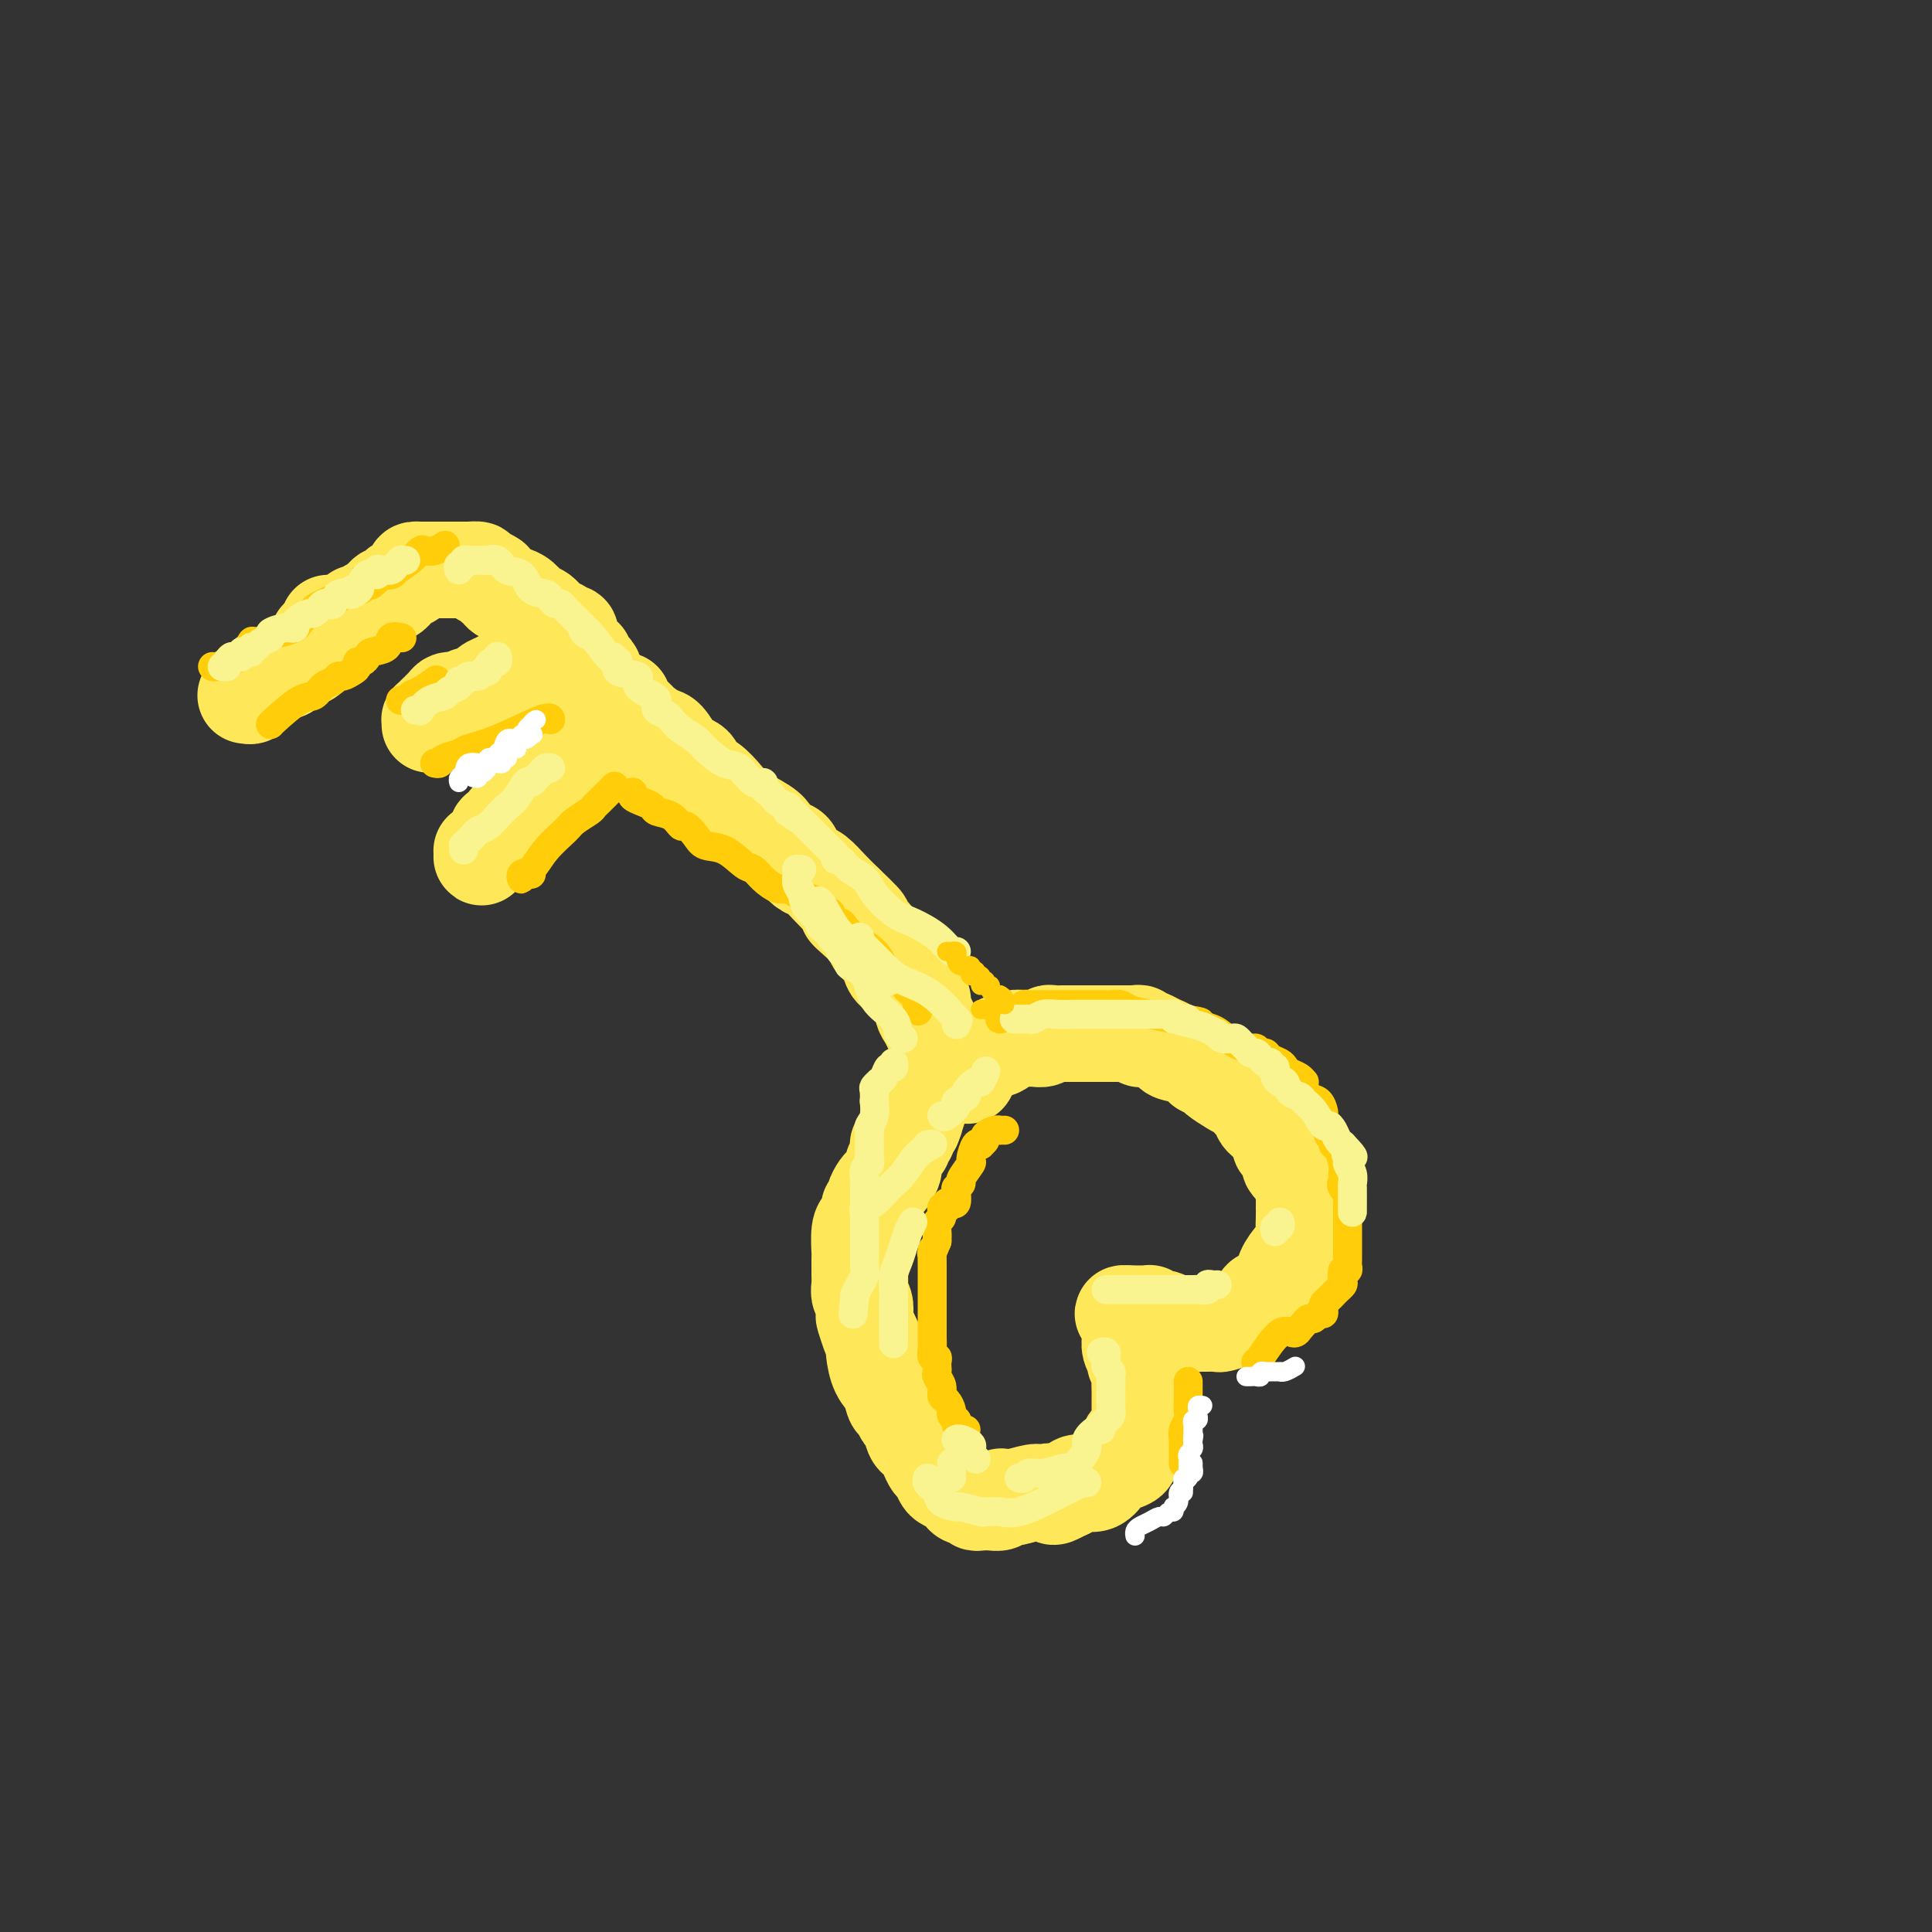 <svg viewBox='0 0 400 400' version='1.1' xmlns='http://www.w3.org/2000/svg' xmlns:xlink='http://www.w3.org/1999/xlink'><rect x="0" y="0" width="400" height="400" fill="#333333" stroke="none"/><g fill='none' stroke='rgb(254,232,89)' stroke-width='20' stroke-linecap='round' stroke-linejoin='round'><path d='M129,145c-0.331,0.098 -0.661,0.195 0,1c0.661,0.805 2.314,2.317 3,3c0.686,0.683 0.406,0.536 1,1c0.594,0.464 2.061,1.539 3,2c0.939,0.461 1.351,0.307 2,1c0.649,0.693 1.535,2.231 2,3c0.465,0.769 0.508,0.768 1,1c0.492,0.232 1.434,0.698 2,1c0.566,0.302 0.757,0.440 1,1c0.243,0.560 0.537,1.543 1,2c0.463,0.457 1.093,0.387 2,1c0.907,0.613 2.091,1.908 3,3c0.909,1.092 1.543,1.979 3,3c1.457,1.021 3.737,2.174 5,3c1.263,0.826 1.507,1.325 2,2c0.493,0.675 1.233,1.527 2,2c0.767,0.473 1.559,0.566 2,1c0.441,0.434 0.530,1.207 1,2c0.470,0.793 1.322,1.604 2,2c0.678,0.396 1.183,0.376 2,1c0.817,0.624 1.948,1.893 3,3c1.052,1.107 2.026,2.054 3,3'/><path d='M175,187c7.272,6.875 2.453,3.064 1,2c-1.453,-1.064 0.461,0.621 2,2c1.539,1.379 2.701,2.453 3,3c0.299,0.547 -0.267,0.566 0,1c0.267,0.434 1.367,1.282 2,2c0.633,0.718 0.799,1.306 1,2c0.201,0.694 0.436,1.495 1,2c0.564,0.505 1.456,0.713 2,1c0.544,0.287 0.738,0.654 1,1c0.262,0.346 0.591,0.673 1,1c0.409,0.327 0.897,0.654 1,1c0.103,0.346 -0.180,0.711 0,1c0.180,0.289 0.823,0.502 1,1c0.177,0.498 -0.112,1.281 0,2c0.112,0.719 0.625,1.375 1,2c0.375,0.625 0.612,1.219 1,2c0.388,0.781 0.926,1.749 1,2c0.074,0.251 -0.316,-0.216 0,0c0.316,0.216 1.339,1.116 2,2c0.661,0.884 0.961,1.752 1,2c0.039,0.248 -0.182,-0.126 0,0c0.182,0.126 0.766,0.750 1,1c0.234,0.250 0.117,0.125 0,0'/><path d='M198,220c3.832,5.153 1.912,1.534 2,0c0.088,-1.534 2.183,-0.984 3,-1c0.817,-0.016 0.354,-0.596 1,-1c0.646,-0.404 2.400,-0.630 3,-1c0.600,-0.370 0.047,-0.884 0,-1c-0.047,-0.116 0.411,0.166 1,0c0.589,-0.166 1.310,-0.780 2,-1c0.690,-0.220 1.350,-0.045 2,0c0.650,0.045 1.291,-0.041 2,0c0.709,0.041 1.488,0.207 2,0c0.512,-0.207 0.757,-0.788 1,-1c0.243,-0.212 0.483,-0.057 1,0c0.517,0.057 1.311,0.015 2,0c0.689,-0.015 1.273,-0.004 2,0c0.727,0.004 1.598,0.001 2,0c0.402,-0.001 0.335,-0.000 1,0c0.665,0.000 2.062,0.000 3,0c0.938,-0.000 1.418,-0.001 2,0c0.582,0.001 1.265,0.004 2,0c0.735,-0.004 1.521,-0.015 2,0c0.479,0.015 0.653,0.056 1,0c0.347,-0.056 0.869,-0.208 1,0c0.131,0.208 -0.129,0.777 0,1c0.129,0.223 0.648,0.101 1,0c0.352,-0.101 0.539,-0.183 1,0c0.461,0.183 1.198,0.629 2,1c0.802,0.371 1.669,0.666 2,1c0.331,0.334 0.128,0.705 1,1c0.872,0.295 2.821,0.513 4,1c1.179,0.487 1.590,1.244 2,2'/><path d='M249,221c2.687,1.428 2.404,1.497 3,2c0.596,0.503 2.071,1.441 3,2c0.929,0.559 1.311,0.740 2,1c0.689,0.260 1.686,0.598 2,1c0.314,0.402 -0.054,0.869 0,1c0.054,0.131 0.530,-0.074 1,0c0.470,0.074 0.934,0.426 1,1c0.066,0.574 -0.267,1.371 0,2c0.267,0.629 1.133,1.089 2,2c0.867,0.911 1.734,2.271 2,3c0.266,0.729 -0.070,0.825 0,1c0.070,0.175 0.545,0.428 1,1c0.455,0.572 0.892,1.462 1,2c0.108,0.538 -0.111,0.725 0,1c0.111,0.275 0.551,0.637 1,1c0.449,0.363 0.905,0.726 1,1c0.095,0.274 -0.171,0.460 0,1c0.171,0.540 0.778,1.436 1,2c0.222,0.564 0.060,0.797 0,1c-0.060,0.203 -0.016,0.376 0,1c0.016,0.624 0.006,1.699 0,2c-0.006,0.301 -0.007,-0.173 0,0c0.007,0.173 0.023,0.993 0,2c-0.023,1.007 -0.086,2.201 0,3c0.086,0.799 0.322,1.204 0,2c-0.322,0.796 -1.202,1.984 -2,3c-0.798,1.016 -1.514,1.862 -2,3c-0.486,1.138 -0.743,2.569 -1,4'/><path d='M265,267c-1.402,2.339 -2.408,2.186 -3,2c-0.592,-0.186 -0.768,-0.405 -1,0c-0.232,0.405 -0.518,1.433 -1,2c-0.482,0.567 -1.161,0.674 -2,1c-0.839,0.326 -1.837,0.872 -2,1c-0.163,0.128 0.510,-0.162 0,0c-0.510,0.162 -2.202,0.775 -3,1c-0.798,0.225 -0.700,0.060 -1,0c-0.300,-0.060 -0.997,-0.016 -2,0c-1.003,0.016 -2.310,0.004 -3,0c-0.690,-0.004 -0.762,0.000 -1,0c-0.238,-0.000 -0.640,-0.004 -1,0c-0.360,0.004 -0.677,0.016 -1,0c-0.323,-0.016 -0.651,-0.061 -1,0c-0.349,0.061 -0.720,0.226 -1,0c-0.280,-0.226 -0.469,-0.845 -1,-1c-0.531,-0.155 -1.403,0.155 -2,0c-0.597,-0.155 -0.920,-0.774 -1,-1c-0.080,-0.226 0.084,-0.061 0,0c-0.084,0.061 -0.415,0.016 -1,0c-0.585,-0.016 -1.425,-0.004 -2,0c-0.575,0.004 -0.886,0.001 -1,0c-0.114,-0.001 -0.033,-0.000 0,0c0.033,0.000 0.016,0.000 0,0'/><path d='M234,272c-2.938,-0.255 -0.783,0.107 0,1c0.783,0.893 0.195,2.318 0,3c-0.195,0.682 0.004,0.621 0,1c-0.004,0.379 -0.211,1.199 0,2c0.211,0.801 0.841,1.584 1,2c0.159,0.416 -0.154,0.464 0,1c0.154,0.536 0.773,1.559 1,2c0.227,0.441 0.061,0.300 0,1c-0.061,0.700 -0.016,2.242 0,3c0.016,0.758 0.004,0.731 0,1c-0.004,0.269 -0.001,0.834 0,1c0.001,0.166 -0.000,-0.068 0,0c0.000,0.068 0.002,0.439 0,1c-0.002,0.561 -0.008,1.312 0,2c0.008,0.688 0.030,1.315 0,2c-0.030,0.685 -0.112,1.430 0,2c0.112,0.570 0.417,0.965 0,1c-0.417,0.035 -1.554,-0.288 -2,0c-0.446,0.288 -0.199,1.189 0,2c0.199,0.811 0.349,1.531 0,2c-0.349,0.469 -1.198,0.686 -2,1c-0.802,0.314 -1.558,0.725 -2,1c-0.442,0.275 -0.570,0.413 -1,1c-0.430,0.587 -1.161,1.624 -2,2c-0.839,0.376 -1.786,0.090 -2,0c-0.214,-0.090 0.303,0.017 0,0c-0.303,-0.017 -1.428,-0.158 -2,0c-0.572,0.158 -0.592,0.617 -1,1c-0.408,0.383 -1.204,0.692 -2,1'/><path d='M220,309c-2.824,1.697 -1.884,0.441 -2,0c-0.116,-0.441 -1.289,-0.067 -2,0c-0.711,0.067 -0.959,-0.175 -2,0c-1.041,0.175 -2.874,0.765 -4,1c-1.126,0.235 -1.545,0.116 -2,0c-0.455,-0.116 -0.948,-0.227 -1,0c-0.052,0.227 0.336,0.794 0,1c-0.336,0.206 -1.395,0.051 -2,0c-0.605,-0.051 -0.757,0.001 -1,0c-0.243,-0.001 -0.576,-0.056 -1,0c-0.424,0.056 -0.939,0.222 -1,0c-0.061,-0.222 0.331,-0.833 0,-1c-0.331,-0.167 -1.384,0.111 -2,0c-0.616,-0.111 -0.795,-0.611 -1,-1c-0.205,-0.389 -0.436,-0.667 -1,-1c-0.564,-0.333 -1.460,-0.722 -2,-1c-0.540,-0.278 -0.722,-0.445 -1,-1c-0.278,-0.555 -0.652,-1.497 -1,-2c-0.348,-0.503 -0.671,-0.566 -1,-1c-0.329,-0.434 -0.666,-1.237 -1,-2c-0.334,-0.763 -0.667,-1.484 -1,-2c-0.333,-0.516 -0.667,-0.825 -1,-1c-0.333,-0.175 -0.667,-0.216 -1,-1c-0.333,-0.784 -0.666,-2.310 -1,-3c-0.334,-0.690 -0.671,-0.543 -1,-1c-0.329,-0.457 -0.652,-1.519 -1,-2c-0.348,-0.481 -0.720,-0.380 -1,-1c-0.280,-0.620 -0.467,-1.960 -1,-3c-0.533,-1.040 -1.413,-1.780 -2,-3c-0.587,-1.220 -0.882,-2.920 -1,-4c-0.118,-1.080 -0.059,-1.540 0,-2'/><path d='M181,278c-1.405,-3.220 -0.916,-1.769 -1,-2c-0.084,-0.231 -0.740,-2.145 -1,-3c-0.260,-0.855 -0.122,-0.653 0,-1c0.122,-0.347 0.229,-1.244 0,-2c-0.229,-0.756 -0.793,-1.371 -1,-2c-0.207,-0.629 -0.055,-1.273 0,-2c0.055,-0.727 0.015,-1.536 0,-2c-0.015,-0.464 -0.005,-0.583 0,-1c0.005,-0.417 0.004,-1.133 0,-2c-0.004,-0.867 -0.011,-1.885 0,-2c0.011,-0.115 0.040,0.674 0,0c-0.040,-0.674 -0.150,-2.811 0,-4c0.150,-1.189 0.561,-1.431 1,-2c0.439,-0.569 0.905,-1.466 1,-2c0.095,-0.534 -0.182,-0.707 0,-1c0.182,-0.293 0.822,-0.708 1,-1c0.178,-0.292 -0.106,-0.463 0,-1c0.106,-0.537 0.603,-1.441 1,-2c0.397,-0.559 0.694,-0.774 1,-1c0.306,-0.226 0.622,-0.463 1,-1c0.378,-0.537 0.818,-1.374 1,-2c0.182,-0.626 0.105,-1.043 0,-1c-0.105,0.043 -0.240,0.544 0,0c0.240,-0.544 0.853,-2.133 1,-3c0.147,-0.867 -0.172,-1.010 0,-1c0.172,0.010 0.833,0.174 1,0c0.167,-0.174 -0.161,-0.686 0,-1c0.161,-0.314 0.813,-0.431 1,-1c0.187,-0.569 -0.089,-1.591 0,-2c0.089,-0.409 0.545,-0.204 1,0'/><path d='M189,233c1.641,-3.812 0.244,-2.341 0,-2c-0.244,0.341 0.665,-0.447 1,-1c0.335,-0.553 0.096,-0.872 0,-1c-0.096,-0.128 -0.048,-0.064 0,0'/><path d='M125,144c0.111,-0.447 0.222,-0.894 0,-1c-0.222,-0.106 -0.778,0.130 -1,0c-0.222,-0.130 -0.111,-0.626 0,-1c0.111,-0.374 0.223,-0.625 0,-1c-0.223,-0.375 -0.782,-0.874 -1,-1c-0.218,-0.126 -0.096,0.120 0,0c0.096,-0.120 0.165,-0.605 0,-1c-0.165,-0.395 -0.565,-0.698 -1,-1c-0.435,-0.302 -0.904,-0.602 -1,-1c-0.096,-0.398 0.181,-0.894 0,-1c-0.181,-0.106 -0.819,0.179 -1,0c-0.181,-0.179 0.095,-0.821 0,-1c-0.095,-0.179 -0.560,0.106 -1,0c-0.440,-0.106 -0.853,-0.602 -1,-1c-0.147,-0.398 -0.027,-0.698 0,-1c0.027,-0.302 -0.037,-0.605 0,-1c0.037,-0.395 0.176,-0.884 0,-1c-0.176,-0.116 -0.666,0.139 -1,0c-0.334,-0.139 -0.512,-0.671 -1,-1c-0.488,-0.329 -1.286,-0.456 -2,-1c-0.714,-0.544 -1.343,-1.505 -2,-2c-0.657,-0.495 -1.342,-0.524 -2,-1c-0.658,-0.476 -1.289,-1.398 -2,-2c-0.711,-0.602 -1.501,-0.882 -2,-1c-0.499,-0.118 -0.708,-0.073 -1,0c-0.292,0.073 -0.666,0.174 -1,0c-0.334,-0.174 -0.628,-0.624 -1,-1c-0.372,-0.376 -0.820,-0.679 -1,-1c-0.180,-0.321 -0.090,-0.661 0,-1'/><path d='M102,120c-2.573,-1.657 -1.006,-0.300 -1,0c0.006,0.300 -1.550,-0.455 -2,-1c-0.450,-0.545 0.207,-0.878 0,-1c-0.207,-0.122 -1.278,-0.033 -2,0c-0.722,0.033 -1.097,0.009 -1,0c0.097,-0.009 0.664,-0.002 0,0c-0.664,0.002 -2.559,0.001 -4,0c-1.441,-0.001 -2.426,-0.000 -3,0c-0.574,0.000 -0.735,0.000 -1,0c-0.265,-0.000 -0.632,-0.000 -1,0'/><path d='M87,118c-2.378,-0.193 -0.822,0.326 -1,1c-0.178,0.674 -2.089,1.504 -3,2c-0.911,0.496 -0.820,0.658 -1,1c-0.180,0.342 -0.629,0.865 -1,1c-0.371,0.135 -0.662,-0.118 -1,0c-0.338,0.118 -0.721,0.606 -1,1c-0.279,0.394 -0.454,0.693 -1,1c-0.546,0.307 -1.465,0.620 -2,1c-0.535,0.380 -0.688,0.827 -1,1c-0.312,0.173 -0.783,0.074 -1,0c-0.217,-0.074 -0.181,-0.121 0,0c0.181,0.121 0.507,0.411 0,1c-0.507,0.589 -1.847,1.477 -3,2c-1.153,0.523 -2.118,0.679 -3,1c-0.882,0.321 -1.681,0.806 -2,1c-0.319,0.194 -0.160,0.097 0,0'/><path d='M68,129c-0.032,0.303 -0.064,0.606 0,1c0.064,0.394 0.225,0.878 0,1c-0.225,0.122 -0.834,-0.117 -1,0c-0.166,0.117 0.111,0.591 0,1c-0.111,0.409 -0.611,0.754 -1,1c-0.389,0.246 -0.668,0.394 -1,1c-0.332,0.606 -0.718,1.669 -1,2c-0.282,0.331 -0.461,-0.070 -1,0c-0.539,0.070 -1.440,0.611 -2,1c-0.560,0.389 -0.781,0.625 -1,1c-0.219,0.375 -0.436,0.889 -1,1c-0.564,0.111 -1.476,-0.181 -2,0c-0.524,0.181 -0.660,0.836 -1,1c-0.340,0.164 -0.883,-0.164 -1,0c-0.117,0.164 0.194,0.818 0,1c-0.194,0.182 -0.893,-0.109 -1,0c-0.107,0.109 0.377,0.618 0,1c-0.377,0.382 -1.617,0.639 -2,1c-0.383,0.361 0.089,0.828 0,1c-0.089,0.172 -0.740,0.049 -1,0c-0.260,-0.049 -0.130,-0.025 0,0'/><path d='M112,138c-0.305,-0.090 -0.609,-0.180 -1,0c-0.391,0.180 -0.868,0.630 -2,1c-1.132,0.370 -2.919,0.659 -4,1c-1.081,0.341 -1.456,0.732 -2,1c-0.544,0.268 -1.256,0.412 -2,1c-0.744,0.588 -1.519,1.622 -2,2c-0.481,0.378 -0.668,0.102 -1,0c-0.332,-0.102 -0.809,-0.029 -1,0c-0.191,0.029 -0.095,0.015 0,0'/><path d='M127,149c0.004,0.332 0.009,0.664 0,1c-0.009,0.336 -0.031,0.677 0,1c0.031,0.323 0.114,0.630 0,1c-0.114,0.370 -0.426,0.803 -1,1c-0.574,0.197 -1.410,0.157 -2,0c-0.590,-0.157 -0.933,-0.431 -1,0c-0.067,0.431 0.142,1.568 0,2c-0.142,0.432 -0.634,0.158 -1,0c-0.366,-0.158 -0.607,-0.199 -1,0c-0.393,0.199 -0.940,0.638 -1,1c-0.060,0.362 0.367,0.647 0,1c-0.367,0.353 -1.528,0.773 -2,1c-0.472,0.227 -0.255,0.260 -1,1c-0.745,0.740 -2.451,2.187 -3,3c-0.549,0.813 0.060,0.991 0,1c-0.060,0.009 -0.790,-0.152 -1,0c-0.210,0.152 0.098,0.615 0,1c-0.098,0.385 -0.603,0.691 -1,1c-0.397,0.309 -0.685,0.622 -1,1c-0.315,0.378 -0.657,0.823 -1,1c-0.343,0.177 -0.687,0.088 -1,0c-0.313,-0.088 -0.594,-0.173 -1,0c-0.406,0.173 -0.935,0.606 -1,1c-0.065,0.394 0.336,0.750 0,1c-0.336,0.250 -1.410,0.396 -2,1c-0.590,0.604 -0.698,1.668 -1,2c-0.302,0.332 -0.799,-0.069 -1,0c-0.201,0.069 -0.105,0.606 0,1c0.105,0.394 0.221,0.645 0,1c-0.221,0.355 -0.777,0.816 -1,1c-0.223,0.184 -0.111,0.092 0,0'/><path d='M102,175c-4.036,4.250 -1.625,1.875 -1,1c0.625,-0.875 -0.536,-0.250 -1,0c-0.464,0.250 -0.232,0.125 0,0'/><path d='M89,150c0.016,-0.439 0.031,-0.878 0,-1c-0.031,-0.122 -0.110,0.072 0,0c0.110,-0.072 0.408,-0.412 1,-1c0.592,-0.588 1.478,-1.426 2,-2c0.522,-0.574 0.679,-0.885 1,-1c0.321,-0.115 0.806,-0.033 1,0c0.194,0.033 0.097,0.016 0,0'/></g>
<g fill='none' stroke='rgb(255,205,10)' stroke-width='6' stroke-linecap='round' stroke-linejoin='round'><path d='M44,138c0.214,0.076 0.429,0.153 1,0c0.571,-0.153 1.499,-0.534 2,-1c0.501,-0.466 0.577,-1.017 1,-1c0.423,0.017 1.194,0.603 2,0c0.806,-0.603 1.646,-2.395 2,-3c0.354,-0.605 0.221,-0.022 1,0c0.779,0.022 2.470,-0.518 3,-1c0.530,-0.482 -0.100,-0.907 0,-1c0.100,-0.093 0.931,0.147 2,0c1.069,-0.147 2.377,-0.681 3,-1c0.623,-0.319 0.560,-0.425 1,-1c0.440,-0.575 1.382,-1.620 2,-2c0.618,-0.380 0.912,-0.096 1,0c0.088,0.096 -0.029,0.002 0,0c0.029,-0.002 0.203,0.087 0,0c-0.203,-0.087 -0.783,-0.349 0,-1c0.783,-0.651 2.929,-1.690 4,-2c1.071,-0.310 1.065,0.109 1,0c-0.065,-0.109 -0.190,-0.747 0,-1c0.190,-0.253 0.696,-0.119 1,0c0.304,0.119 0.408,0.225 1,0c0.592,-0.225 1.674,-0.782 2,-1c0.326,-0.218 -0.105,-0.097 0,0c0.105,0.097 0.744,0.171 1,0c0.256,-0.171 0.128,-0.585 0,-1'/><path d='M75,121c5.197,-2.587 2.689,-0.554 2,0c-0.689,0.554 0.440,-0.372 1,-1c0.560,-0.628 0.552,-0.958 1,-1c0.448,-0.042 1.353,0.206 2,0c0.647,-0.206 1.037,-0.864 1,-1c-0.037,-0.136 -0.502,0.252 0,0c0.502,-0.252 1.970,-1.143 3,-2c1.030,-0.857 1.621,-1.680 2,-2c0.379,-0.320 0.545,-0.137 1,0c0.455,0.137 1.199,0.229 2,0c0.801,-0.229 1.657,-0.780 2,-1c0.343,-0.220 0.171,-0.110 0,0'/><path d='M83,145c-0.080,0.007 -0.161,0.014 0,0c0.161,-0.014 0.562,-0.050 1,0c0.438,0.050 0.913,0.185 1,0c0.087,-0.185 -0.214,-0.689 0,-1c0.214,-0.311 0.942,-0.430 2,-1c1.058,-0.570 2.445,-1.591 3,-2c0.555,-0.409 0.277,-0.204 0,0'/><path d='M56,150c-0.065,0.015 -0.130,0.029 1,-1c1.130,-1.029 3.455,-3.103 5,-4c1.545,-0.897 2.311,-0.618 3,-1c0.689,-0.382 1.301,-1.426 2,-2c0.699,-0.574 1.484,-0.678 2,-1c0.516,-0.322 0.765,-0.861 1,-1c0.235,-0.139 0.458,0.121 1,0c0.542,-0.121 1.403,-0.624 2,-1c0.597,-0.376 0.931,-0.626 1,-1c0.069,-0.374 -0.128,-0.873 0,-1c0.128,-0.127 0.582,0.116 1,0c0.418,-0.116 0.799,-0.591 1,-1c0.201,-0.409 0.222,-0.750 1,-1c0.778,-0.250 2.312,-0.407 3,-1c0.688,-0.593 0.532,-1.621 1,-2c0.468,-0.379 1.562,-0.108 2,0c0.438,0.108 0.219,0.054 0,0'/><path d='M90,158c0.392,0.089 0.785,0.178 1,0c0.215,-0.178 0.254,-0.623 1,-1c0.746,-0.377 2.200,-0.686 3,-1c0.800,-0.314 0.946,-0.634 2,-1c1.054,-0.366 3.014,-0.779 6,-2c2.986,-1.221 6.996,-3.252 9,-4c2.004,-0.748 2.001,-0.214 2,0c-0.001,0.214 -0.001,0.107 0,0'/><path d='M110,181c-0.306,0.038 -0.612,0.076 -1,0c-0.388,-0.076 -0.856,-0.266 -1,0c-0.144,0.266 0.038,0.990 0,1c-0.038,0.010 -0.296,-0.693 0,-1c0.296,-0.307 1.148,-0.219 2,-1c0.852,-0.781 1.706,-2.433 3,-4c1.294,-1.567 3.030,-3.050 4,-4c0.970,-0.950 1.176,-1.367 2,-2c0.824,-0.633 2.267,-1.484 3,-2c0.733,-0.516 0.757,-0.699 1,-1c0.243,-0.301 0.704,-0.720 1,-1c0.296,-0.280 0.426,-0.422 1,-1c0.574,-0.578 1.593,-1.594 2,-2c0.407,-0.406 0.204,-0.203 0,0'/><path d='M131,164c-0.168,0.333 -0.337,0.665 0,1c0.337,0.335 1.179,0.672 2,1c0.821,0.328 1.619,0.647 2,1c0.381,0.353 0.343,0.741 1,1c0.657,0.259 2.009,0.388 3,1c0.991,0.612 1.622,1.706 2,2c0.378,0.294 0.503,-0.212 1,0c0.497,0.212 1.365,1.141 2,2c0.635,0.859 1.037,1.647 2,2c0.963,0.353 2.488,0.270 4,1c1.512,0.730 3.010,2.271 4,3c0.990,0.729 1.473,0.644 2,1c0.527,0.356 1.097,1.152 2,2c0.903,0.848 2.140,1.748 3,2c0.860,0.252 1.345,-0.143 2,0c0.655,0.143 1.480,0.825 2,1c0.520,0.175 0.735,-0.156 1,0c0.265,0.156 0.582,0.799 1,1c0.418,0.201 0.938,-0.039 1,0c0.062,0.039 -0.334,0.358 0,1c0.334,0.642 1.399,1.607 2,2c0.601,0.393 0.738,0.213 1,0c0.262,-0.213 0.648,-0.458 1,0c0.352,0.458 0.668,1.620 1,2c0.332,0.380 0.680,-0.022 1,0c0.320,0.022 0.613,0.466 1,1c0.387,0.534 0.869,1.157 2,2c1.131,0.843 2.911,1.906 4,3c1.089,1.094 1.485,2.218 2,3c0.515,0.782 1.147,1.224 2,2c0.853,0.776 1.926,1.888 3,3'/><path d='M188,205c3.548,3.274 2.417,1.958 2,2c-0.417,0.042 -0.119,1.440 0,2c0.119,0.560 0.060,0.280 0,0'/><path d='M208,234c-0.436,-0.007 -0.872,-0.013 -1,0c-0.128,0.013 0.053,0.046 0,0c-0.053,-0.046 -0.340,-0.170 -1,0c-0.660,0.170 -1.693,0.635 -2,1c-0.307,0.365 0.111,0.631 0,1c-0.111,0.369 -0.752,0.842 -1,1c-0.248,0.158 -0.103,0.001 0,0c0.103,-0.001 0.163,0.154 0,0c-0.163,-0.154 -0.550,-0.617 -1,0c-0.450,0.617 -0.961,2.313 -1,3c-0.039,0.687 0.396,0.365 0,1c-0.396,0.635 -1.623,2.227 -2,3c-0.377,0.773 0.095,0.727 0,1c-0.095,0.273 -0.757,0.865 -1,1c-0.243,0.135 -0.068,-0.188 0,0c0.068,0.188 0.029,0.887 0,1c-0.029,0.113 -0.046,-0.358 0,0c0.046,0.358 0.157,1.547 0,2c-0.157,0.453 -0.582,0.172 -1,0c-0.418,-0.172 -0.829,-0.235 -1,0c-0.171,0.235 -0.102,0.769 0,1c0.102,0.231 0.238,0.159 0,0c-0.238,-0.159 -0.848,-0.404 -1,0c-0.152,0.404 0.155,1.459 0,2c-0.155,0.541 -0.773,0.569 -1,1c-0.227,0.431 -0.065,1.266 0,2c0.065,0.734 0.032,1.367 0,2'/><path d='M194,257c-1.464,3.576 -1.124,2.515 -1,2c0.124,-0.515 0.033,-0.485 0,0c-0.033,0.485 -0.009,1.426 0,3c0.009,1.574 0.002,3.780 0,5c-0.002,1.220 -0.001,1.454 0,2c0.001,0.546 0.000,1.403 0,2c-0.000,0.597 -0.000,0.933 0,1c0.000,0.067 0.000,-0.136 0,0c-0.000,0.136 0.000,0.610 0,1c-0.000,0.390 -0.000,0.695 0,1c0.000,0.305 0.000,0.609 0,1c-0.000,0.391 -0.001,0.869 0,1c0.001,0.131 0.004,-0.085 0,0c-0.004,0.085 -0.015,0.471 0,1c0.015,0.529 0.057,1.202 0,2c-0.057,0.798 -0.211,1.719 0,2c0.211,0.281 0.788,-0.080 1,0c0.212,0.080 0.061,0.602 0,1c-0.061,0.398 -0.031,0.674 0,1c0.031,0.326 0.064,0.702 0,1c-0.064,0.298 -0.223,0.517 0,1c0.223,0.483 0.829,1.228 1,2c0.171,0.772 -0.094,1.569 0,2c0.094,0.431 0.547,0.494 1,1c0.453,0.506 0.905,1.455 1,2c0.095,0.545 -0.167,0.685 0,1c0.167,0.315 0.762,0.804 1,1c0.238,0.196 0.119,0.098 0,0'/><path d='M198,294c0.729,2.177 0.051,1.120 0,1c-0.051,-0.120 0.525,0.699 1,1c0.475,0.301 0.850,0.086 1,0c0.150,-0.086 0.075,-0.043 0,0'/><path d='M245,303c-0.001,0.027 -0.001,0.054 0,0c0.001,-0.054 0.004,-0.188 0,-1c-0.004,-0.812 -0.015,-2.300 0,-3c0.015,-0.700 0.057,-0.612 0,-1c-0.057,-0.388 -0.211,-1.252 0,-2c0.211,-0.748 0.789,-1.380 1,-2c0.211,-0.620 0.057,-1.227 0,-2c-0.057,-0.773 -0.015,-1.713 0,-2c0.015,-0.287 0.004,0.077 0,0c-0.004,-0.077 -0.001,-0.595 0,-1c0.001,-0.405 0.000,-0.696 0,-1c-0.000,-0.304 -0.000,-0.620 0,-1c0.000,-0.380 0.000,-0.823 0,-1c-0.000,-0.177 -0.000,-0.089 0,0'/><path d='M207,211c0.016,-0.309 0.032,-0.618 0,-1c-0.032,-0.382 -0.111,-0.838 0,-1c0.111,-0.162 0.411,-0.029 1,0c0.589,0.029 1.466,-0.045 2,0c0.534,0.045 0.724,0.208 1,0c0.276,-0.208 0.636,-0.788 1,-1c0.364,-0.212 0.731,-0.057 1,0c0.269,0.057 0.439,0.015 1,0c0.561,-0.015 1.514,-0.004 2,0c0.486,0.004 0.507,0.001 1,0c0.493,-0.001 1.459,-0.000 2,0c0.541,0.000 0.659,0.000 1,0c0.341,-0.000 0.906,-0.000 1,0c0.094,0.000 -0.284,0.000 0,0c0.284,-0.000 1.229,-0.000 2,0c0.771,0.000 1.368,0.000 2,0c0.632,-0.000 1.300,-0.001 2,0c0.700,0.001 1.432,0.003 2,0c0.568,-0.003 0.971,-0.012 1,0c0.029,0.012 -0.318,0.046 0,0c0.318,-0.046 1.300,-0.170 2,0c0.700,0.170 1.119,0.634 2,1c0.881,0.366 2.226,0.634 4,1c1.774,0.366 3.978,0.829 5,1c1.022,0.171 0.864,0.049 1,0c0.136,-0.049 0.568,-0.024 1,0'/><path d='M245,211c5.481,0.653 3.185,0.787 3,1c-0.185,0.213 1.743,0.506 3,1c1.257,0.494 1.843,1.189 3,2c1.157,0.811 2.886,1.737 4,2c1.114,0.263 1.611,-0.137 2,0c0.389,0.137 0.668,0.810 1,1c0.332,0.190 0.718,-0.104 1,0c0.282,0.104 0.460,0.605 1,1c0.540,0.395 1.441,0.684 2,1c0.559,0.316 0.777,0.658 1,1c0.223,0.342 0.452,0.682 1,1c0.548,0.318 1.417,0.614 2,1c0.583,0.386 0.881,0.862 1,1c0.119,0.138 0.060,-0.061 0,0c-0.060,0.061 -0.121,0.384 0,1c0.121,0.616 0.424,1.527 1,2c0.576,0.473 1.426,0.509 2,1c0.574,0.491 0.872,1.436 1,2c0.128,0.564 0.086,0.746 0,1c-0.086,0.254 -0.215,0.579 0,1c0.215,0.421 0.775,0.939 1,1c0.225,0.061 0.116,-0.336 0,0c-0.116,0.336 -0.238,1.406 0,2c0.238,0.594 0.834,0.712 1,1c0.166,0.288 -0.100,0.747 0,1c0.100,0.253 0.565,0.299 1,1c0.435,0.701 0.838,2.057 1,3c0.162,0.943 0.081,1.471 0,2'/><path d='M278,243c1.254,3.346 0.389,2.211 0,2c-0.389,-0.211 -0.300,0.502 0,1c0.300,0.498 0.813,0.780 1,1c0.187,0.220 0.050,0.377 0,1c-0.050,0.623 -0.013,1.713 0,2c0.013,0.287 0.004,-0.228 0,0c-0.004,0.228 -0.001,1.199 0,2c0.001,0.801 0.000,1.433 0,2c-0.000,0.567 -0.000,1.069 0,2c0.000,0.931 0.001,2.292 0,3c-0.001,0.708 -0.004,0.762 0,1c0.004,0.238 0.015,0.659 0,1c-0.015,0.341 -0.056,0.602 0,1c0.056,0.398 0.208,0.933 0,1c-0.208,0.067 -0.777,-0.333 -1,0c-0.223,0.333 -0.101,1.399 0,2c0.101,0.601 0.181,0.739 0,1c-0.181,0.261 -0.623,0.647 -1,1c-0.377,0.353 -0.689,0.673 -1,1c-0.311,0.327 -0.622,0.661 -1,1c-0.378,0.339 -0.822,0.683 -1,1c-0.178,0.317 -0.089,0.606 0,1c0.089,0.394 0.179,0.893 0,1c-0.179,0.107 -0.625,-0.177 -1,0c-0.375,0.177 -0.678,0.817 -1,1c-0.322,0.183 -0.663,-0.091 -1,0c-0.337,0.091 -0.668,0.545 -1,1'/><path d='M270,274c-1.591,2.002 -1.067,1.006 -1,1c0.067,-0.006 -0.322,0.979 -1,1c-0.678,0.021 -1.646,-0.922 -3,0c-1.354,0.922 -3.095,3.710 -4,5c-0.905,1.290 -0.973,1.083 -1,1c-0.027,-0.083 -0.014,-0.041 0,0'/></g>
<g fill='none' stroke='rgb(249,244,144)' stroke-width='6' stroke-linecap='round' stroke-linejoin='round'><path d='M46,138c0.455,0.083 0.909,0.166 1,0c0.091,-0.166 -0.182,-0.579 0,-1c0.182,-0.421 0.819,-0.848 1,-1c0.181,-0.152 -0.092,-0.027 0,0c0.092,0.027 0.551,-0.044 1,0c0.449,0.044 0.890,0.204 1,0c0.110,-0.204 -0.111,-0.772 0,-1c0.111,-0.228 0.553,-0.117 1,0c0.447,0.117 0.898,0.238 1,0c0.102,-0.238 -0.147,-0.837 0,-1c0.147,-0.163 0.690,0.110 1,0c0.310,-0.110 0.388,-0.603 1,-1c0.612,-0.397 1.758,-0.699 2,-1c0.242,-0.301 -0.419,-0.602 0,-1c0.419,-0.398 1.918,-0.894 3,-1c1.082,-0.106 1.747,0.178 2,0c0.253,-0.178 0.095,-0.817 0,-1c-0.095,-0.183 -0.128,0.092 0,0c0.128,-0.092 0.415,-0.550 1,-1c0.585,-0.450 1.466,-0.892 2,-1c0.534,-0.108 0.721,0.117 1,0c0.279,-0.117 0.651,-0.575 1,-1c0.349,-0.425 0.675,-0.818 1,-1c0.325,-0.182 0.648,-0.154 1,0c0.352,0.154 0.734,0.433 1,0c0.266,-0.433 0.418,-1.578 1,-2c0.582,-0.422 1.595,-0.121 2,0c0.405,0.121 0.203,0.060 0,0'/><path d='M72,123c4.259,-2.246 1.905,-0.363 1,0c-0.905,0.363 -0.362,-0.796 0,-1c0.362,-0.204 0.544,0.548 1,0c0.456,-0.548 1.187,-2.395 2,-3c0.813,-0.605 1.709,0.031 2,0c0.291,-0.031 -0.023,-0.730 0,-1c0.023,-0.270 0.383,-0.111 1,0c0.617,0.111 1.489,0.173 2,0c0.511,-0.173 0.659,-0.582 1,-1c0.341,-0.418 0.875,-0.844 1,-1c0.125,-0.156 -0.159,-0.042 0,0c0.159,0.042 0.760,0.012 1,0c0.240,-0.012 0.120,-0.006 0,0'/><path d='M86,147c0.460,-0.054 0.920,-0.109 1,0c0.080,0.109 -0.219,0.380 0,0c0.219,-0.380 0.958,-1.412 2,-2c1.042,-0.588 2.388,-0.731 3,-1c0.612,-0.269 0.492,-0.665 1,-1c0.508,-0.335 1.646,-0.611 2,-1c0.354,-0.389 -0.074,-0.893 0,-1c0.074,-0.107 0.651,0.182 1,0c0.349,-0.182 0.471,-0.836 1,-1c0.529,-0.164 1.465,0.162 2,0c0.535,-0.162 0.669,-0.813 1,-1c0.331,-0.187 0.859,0.090 1,0c0.141,-0.090 -0.106,-0.546 0,-1c0.106,-0.454 0.564,-0.906 1,-1c0.436,-0.094 0.849,0.171 1,0c0.151,-0.171 0.041,-0.777 0,-1c-0.041,-0.223 -0.012,-0.064 0,0c0.012,0.064 0.006,0.032 0,0'/><path d='M95,118c-0.120,-0.453 -0.240,-0.906 0,-1c0.240,-0.094 0.841,0.171 1,0c0.159,-0.171 -0.125,-0.778 0,-1c0.125,-0.222 0.659,-0.059 1,0c0.341,0.059 0.490,0.014 1,0c0.510,-0.014 1.381,0.004 2,0c0.619,-0.004 0.985,-0.028 1,0c0.015,0.028 -0.321,0.109 0,0c0.321,-0.109 1.298,-0.408 2,0c0.702,0.408 1.130,1.524 2,2c0.870,0.476 2.184,0.314 3,1c0.816,0.686 1.136,2.222 2,3c0.864,0.778 2.273,0.800 3,1c0.727,0.200 0.772,0.578 1,1c0.228,0.422 0.638,0.886 1,1c0.362,0.114 0.674,-0.124 1,0c0.326,0.124 0.665,0.611 1,1c0.335,0.389 0.667,0.682 1,1c0.333,0.318 0.667,0.663 1,1c0.333,0.337 0.667,0.668 1,1c0.333,0.332 0.667,0.666 1,1'/><path d='M121,130c2.784,2.475 0.745,1.662 0,1c-0.745,-0.662 -0.195,-1.174 1,0c1.195,1.174 3.034,4.034 4,5c0.966,0.966 1.059,0.037 1,0c-0.059,-0.037 -0.271,0.819 0,1c0.271,0.181 1.025,-0.313 1,0c-0.025,0.313 -0.830,1.432 0,2c0.830,0.568 3.295,0.586 4,1c0.705,0.414 -0.349,1.224 0,2c0.349,0.776 2.100,1.518 3,2c0.900,0.482 0.947,0.706 1,1c0.053,0.294 0.110,0.659 0,1c-0.110,0.341 -0.387,0.658 0,1c0.387,0.342 1.439,0.709 2,1c0.561,0.291 0.632,0.506 1,1c0.368,0.494 1.032,1.268 2,2c0.968,0.732 2.241,1.423 3,2c0.759,0.577 1.006,1.040 2,2c0.994,0.960 2.735,2.418 4,3c1.265,0.582 2.055,0.288 3,1c0.945,0.712 2.046,2.428 3,3c0.954,0.572 1.760,-0.002 2,0c0.240,0.002 -0.086,0.579 0,1c0.086,0.421 0.583,0.687 1,1c0.417,0.313 0.753,0.675 1,1c0.247,0.325 0.407,0.613 1,1c0.593,0.387 1.621,0.873 2,1c0.379,0.127 0.108,-0.107 0,0c-0.108,0.107 -0.054,0.553 0,1'/><path d='M163,168c4.373,3.218 1.805,0.764 1,0c-0.805,-0.764 0.151,0.162 1,1c0.849,0.838 1.589,1.586 2,2c0.411,0.414 0.492,0.492 1,1c0.508,0.508 1.442,1.447 2,2c0.558,0.553 0.741,0.721 1,1c0.259,0.279 0.596,0.669 1,1c0.404,0.331 0.875,0.602 1,1c0.125,0.398 -0.095,0.923 0,1c0.095,0.077 0.507,-0.295 1,0c0.493,0.295 1.067,1.258 2,2c0.933,0.742 2.224,1.265 3,2c0.776,0.735 1.038,1.683 2,3c0.962,1.317 2.626,3.004 4,4c1.374,0.996 2.459,1.300 4,2c1.541,0.700 3.537,1.796 5,3c1.463,1.204 2.394,2.516 3,3c0.606,0.484 0.887,0.138 1,0c0.113,-0.138 0.056,-0.069 0,0'/><path d='M166,180c-0.421,0.017 -0.842,0.034 -1,0c-0.158,-0.034 -0.055,-0.118 0,0c0.055,0.118 0.060,0.440 0,1c-0.060,0.560 -0.186,1.358 0,2c0.186,0.642 0.685,1.128 1,2c0.315,0.872 0.448,2.132 1,3c0.552,0.868 1.524,1.346 2,2c0.476,0.654 0.457,1.484 1,2c0.543,0.516 1.647,0.716 2,1c0.353,0.284 -0.046,0.651 0,1c0.046,0.349 0.538,0.680 1,1c0.462,0.320 0.895,0.628 1,1c0.105,0.372 -0.118,0.806 0,1c0.118,0.194 0.578,0.146 1,0c0.422,-0.146 0.807,-0.392 1,0c0.193,0.392 0.196,1.420 0,2c-0.196,0.580 -0.589,0.712 0,1c0.589,0.288 2.162,0.732 3,2c0.838,1.268 0.943,3.359 2,5c1.057,1.641 3.067,2.832 4,4c0.933,1.168 0.790,2.315 1,3c0.210,0.685 0.774,0.910 1,1c0.226,0.090 0.113,0.045 0,0'/><path d='M178,194c-0.014,0.410 -0.028,0.820 0,1c0.028,0.180 0.100,0.130 1,1c0.900,0.870 2.630,2.659 4,4c1.370,1.341 2.381,2.233 4,3c1.619,0.767 3.845,1.407 6,3c2.155,1.593 4.237,4.138 5,5c0.763,0.862 0.205,0.040 0,0c-0.205,-0.040 -0.059,0.703 0,1c0.059,0.297 0.029,0.149 0,0'/><path d='M168,187c0.382,0.133 0.763,0.266 1,0c0.237,-0.266 0.329,-0.931 1,0c0.671,0.931 1.920,3.459 3,5c1.080,1.541 1.991,2.097 3,3c1.009,0.903 2.116,2.155 3,3c0.884,0.845 1.543,1.285 2,2c0.457,0.715 0.710,1.707 1,2c0.290,0.293 0.617,-0.113 1,0c0.383,0.113 0.824,0.747 1,1c0.176,0.253 0.088,0.127 0,0'/><path d='M185,220c0.092,0.475 0.183,0.949 0,1c-0.183,0.051 -0.641,-0.323 -1,0c-0.359,0.323 -0.618,1.342 -1,2c-0.382,0.658 -0.887,0.955 -1,1c-0.113,0.045 0.166,-0.162 0,0c-0.166,0.162 -0.775,0.694 -1,1c-0.225,0.306 -0.064,0.386 0,1c0.064,0.614 0.031,1.761 0,2c-0.031,0.239 -0.061,-0.432 0,0c0.061,0.432 0.212,1.965 0,3c-0.212,1.035 -0.789,1.572 -1,2c-0.211,0.428 -0.057,0.748 0,1c0.057,0.252 0.016,0.435 0,1c-0.016,0.565 -0.008,1.513 0,2c0.008,0.487 0.016,0.514 0,1c-0.016,0.486 -0.057,1.429 0,2c0.057,0.571 0.211,0.768 0,1c-0.211,0.232 -0.789,0.498 -1,1c-0.211,0.502 -0.057,1.239 0,2c0.057,0.761 0.015,1.545 0,2c-0.015,0.455 -0.004,0.582 0,1c0.004,0.418 0.001,1.127 0,2c-0.001,0.873 -0.001,1.910 0,3c0.001,1.090 0.001,2.231 0,3c-0.001,0.769 -0.003,1.165 0,2c0.003,0.835 0.012,2.111 0,3c-0.012,0.889 -0.044,1.393 0,2c0.044,0.607 0.166,1.317 0,2c-0.166,0.683 -0.619,1.338 -1,2c-0.381,0.662 -0.691,1.331 -1,2'/><path d='M177,268c-0.667,7.167 -0.333,3.583 0,0'/><path d='M192,237c0.690,-0.123 1.381,-0.247 1,0c-0.381,0.247 -1.833,0.864 -3,2c-1.167,1.136 -2.050,2.791 -3,4c-0.950,1.209 -1.967,1.970 -3,3c-1.033,1.030 -2.081,2.328 -3,3c-0.919,0.672 -1.709,0.720 -2,1c-0.291,0.280 -0.083,0.794 0,1c0.083,0.206 0.042,0.103 0,0'/><path d='M195,231c0.179,0.203 0.358,0.407 1,0c0.642,-0.407 1.748,-1.423 2,-2c0.252,-0.577 -0.350,-0.713 0,-1c0.350,-0.287 1.653,-0.725 2,-1c0.347,-0.275 -0.261,-0.386 0,-1c0.261,-0.614 1.389,-1.732 2,-2c0.611,-0.268 0.703,0.312 1,0c0.297,-0.312 0.799,-1.518 1,-2c0.201,-0.482 0.100,-0.241 0,0'/><path d='M210,211c0.871,-0.002 1.741,-0.004 2,0c0.259,0.004 -0.094,0.015 0,0c0.094,-0.015 0.634,-0.057 1,0c0.366,0.057 0.556,0.211 1,0c0.444,-0.211 1.141,-0.789 2,-1c0.859,-0.211 1.878,-0.057 3,0c1.122,0.057 2.345,0.015 3,0c0.655,-0.015 0.743,-0.004 1,0c0.257,0.004 0.684,0.001 1,0c0.316,-0.001 0.522,-0.000 1,0c0.478,0.000 1.228,0.000 2,0c0.772,-0.000 1.565,-0.000 2,0c0.435,0.000 0.511,-0.000 1,0c0.489,0.000 1.391,0.000 2,0c0.609,-0.000 0.923,-0.001 2,0c1.077,0.001 2.916,0.003 4,0c1.084,-0.003 1.414,-0.011 2,0c0.586,0.011 1.427,0.041 2,0c0.573,-0.041 0.878,-0.155 1,0c0.122,0.155 0.061,0.577 0,1'/><path d='M243,211c5.189,-0.049 1.663,-0.172 1,0c-0.663,0.172 1.537,0.638 3,1c1.463,0.362 2.188,0.619 3,1c0.812,0.381 1.709,0.886 2,1c0.291,0.114 -0.024,-0.163 0,0c0.024,0.163 0.388,0.764 1,1c0.612,0.236 1.473,0.106 2,0c0.527,-0.106 0.718,-0.187 1,0c0.282,0.187 0.653,0.641 1,1c0.347,0.359 0.670,0.622 1,1c0.330,0.378 0.667,0.871 1,1c0.333,0.129 0.663,-0.105 1,0c0.337,0.105 0.683,0.548 1,1c0.317,0.452 0.606,0.912 1,1c0.394,0.088 0.894,-0.197 1,0c0.106,0.197 -0.183,0.876 0,1c0.183,0.124 0.837,-0.308 1,0c0.163,0.308 -0.165,1.357 0,2c0.165,0.643 0.822,0.879 1,1c0.178,0.121 -0.122,0.126 0,0c0.122,-0.126 0.665,-0.383 1,0c0.335,0.383 0.461,1.406 1,2c0.539,0.594 1.492,0.757 2,1c0.508,0.243 0.570,0.564 1,1c0.430,0.436 1.229,0.985 2,2c0.771,1.015 1.516,2.496 2,3c0.484,0.504 0.707,0.032 1,0c0.293,-0.032 0.656,0.376 1,1c0.344,0.624 0.670,1.464 1,2c0.330,0.536 0.665,0.768 1,1'/><path d='M278,237c3.626,3.806 1.689,2.320 1,2c-0.689,-0.320 -0.132,0.527 0,1c0.132,0.473 -0.161,0.572 0,1c0.161,0.428 0.775,1.187 1,2c0.225,0.813 0.060,1.682 0,2c-0.060,0.318 -0.016,0.085 0,1c0.016,0.915 0.004,2.977 0,4c-0.004,1.023 -0.001,1.007 0,1c0.001,-0.007 0.001,-0.003 0,0'/><path d='M189,253c-0.447,0.917 -0.894,1.834 -1,2c-0.106,0.166 0.129,-0.419 0,0c-0.129,0.419 -0.623,1.841 -1,3c-0.377,1.159 -0.637,2.056 -1,3c-0.363,0.944 -0.829,1.934 -1,3c-0.171,1.066 -0.046,2.207 0,3c0.046,0.793 0.012,1.239 0,2c-0.012,0.761 -0.003,1.836 0,3c0.003,1.164 0.001,2.415 0,3c-0.001,0.585 -0.000,0.504 0,1c0.000,0.496 0.000,1.570 0,2c-0.000,0.430 -0.000,0.215 0,0'/><path d='M229,267c0.493,-0.000 0.986,-0.000 1,0c0.014,0.000 -0.452,0.000 0,0c0.452,-0.000 1.822,-0.000 3,0c1.178,0.000 2.166,0.000 3,0c0.834,-0.000 1.516,-0.000 2,0c0.484,0.000 0.771,0.000 1,0c0.229,-0.000 0.399,-0.000 1,0c0.601,0.000 1.633,0.001 2,0c0.367,-0.001 0.069,-0.004 1,0c0.931,0.004 3.089,0.015 4,0c0.911,-0.015 0.573,-0.057 1,0c0.427,0.057 1.617,0.211 2,0c0.383,-0.211 -0.042,-0.789 0,-1c0.042,-0.211 0.550,-0.057 1,0c0.450,0.057 0.843,0.016 1,0c0.157,-0.016 0.079,-0.008 0,0'/><path d='M264,255c-0.113,-0.452 -0.226,-0.905 0,-1c0.226,-0.095 0.792,0.167 1,0c0.208,-0.167 0.060,-0.762 0,-1c-0.060,-0.238 -0.030,-0.119 0,0'/><path d='M228,280c0.425,-0.128 0.850,-0.256 1,0c0.150,0.256 0.026,0.895 0,1c-0.026,0.105 0.046,-0.323 0,0c-0.046,0.323 -0.208,1.398 0,2c0.208,0.602 0.788,0.731 1,1c0.212,0.269 0.058,0.678 0,1c-0.058,0.322 -0.018,0.559 0,1c0.018,0.441 0.015,1.088 0,2c-0.015,0.912 -0.042,2.091 0,3c0.042,0.909 0.153,1.548 0,2c-0.153,0.452 -0.571,0.716 -1,1c-0.429,0.284 -0.870,0.589 -1,1c-0.130,0.411 0.049,0.930 0,1c-0.049,0.070 -0.328,-0.307 -1,0c-0.672,0.307 -1.739,1.298 -2,2c-0.261,0.702 0.284,1.117 0,2c-0.284,0.883 -1.397,2.236 -2,3c-0.603,0.764 -0.696,0.941 -1,1c-0.304,0.059 -0.820,0.001 -1,0c-0.180,-0.001 -0.023,0.056 0,0c0.023,-0.056 -0.089,-0.225 -1,0c-0.911,0.225 -2.623,0.845 -4,1c-1.377,0.155 -2.421,-0.154 -3,0c-0.579,0.154 -0.694,0.772 -1,1c-0.306,0.228 -0.802,0.065 -1,0c-0.198,-0.065 -0.099,-0.033 0,0'/><path d='M198,298c-0.053,0.024 -0.106,0.048 0,0c0.106,-0.048 0.372,-0.167 1,0c0.628,0.167 1.619,0.619 2,1c0.381,0.381 0.154,0.690 0,1c-0.154,0.310 -0.234,0.622 0,1c0.234,0.378 0.781,0.822 1,1c0.219,0.178 0.109,0.089 0,0'/><path d='M197,303c0.000,-0.091 0.000,-0.182 0,0c0.000,0.182 0.000,0.636 0,1c0.000,0.364 0.000,0.636 0,1c0.000,0.364 0.000,0.818 0,1c-0.000,0.182 0.000,0.091 0,0'/><path d='M192,306c-0.084,0.326 -0.169,0.652 0,1c0.169,0.348 0.591,0.719 1,1c0.409,0.281 0.804,0.471 1,1c0.196,0.529 0.192,1.395 1,2c0.808,0.605 2.428,0.947 3,1c0.572,0.053 0.095,-0.182 1,0c0.905,0.182 3.190,0.783 4,1c0.810,0.217 0.143,0.050 0,0c-0.143,-0.050 0.239,0.018 1,0c0.761,-0.018 1.903,-0.120 3,0c1.097,0.120 2.150,0.463 4,0c1.850,-0.463 4.496,-1.732 7,-3c2.504,-1.268 4.867,-2.534 6,-3c1.133,-0.466 1.038,-0.133 1,0c-0.038,0.133 -0.019,0.067 0,0'/><path d='M96,176c0.023,-0.447 0.047,-0.893 0,-1c-0.047,-0.107 -0.164,0.127 0,0c0.164,-0.127 0.610,-0.614 1,-1c0.390,-0.386 0.723,-0.670 1,-1c0.277,-0.330 0.497,-0.706 1,-1c0.503,-0.294 1.290,-0.507 2,-1c0.710,-0.493 1.342,-1.266 2,-2c0.658,-0.734 1.342,-1.429 2,-2c0.658,-0.571 1.290,-1.017 2,-2c0.710,-0.983 1.500,-2.502 2,-3c0.500,-0.498 0.712,0.024 1,0c0.288,-0.024 0.652,-0.595 1,-1c0.348,-0.405 0.681,-0.645 1,-1c0.319,-0.355 0.624,-0.826 1,-1c0.376,-0.174 0.822,-0.050 1,0c0.178,0.050 0.089,0.025 0,0'/></g>
<g fill='none' stroke='rgb(255,255,255)' stroke-width='4' stroke-linecap='round' stroke-linejoin='round'><path d='M98,161c0.447,0.119 0.893,0.238 1,0c0.107,-0.238 -0.126,-0.835 0,-1c0.126,-0.165 0.612,0.100 1,0c0.388,-0.100 0.677,-0.567 1,-1c0.323,-0.433 0.679,-0.833 1,-1c0.321,-0.167 0.607,-0.100 1,0c0.393,0.100 0.893,0.233 1,0c0.107,-0.233 -0.177,-0.832 0,-1c0.177,-0.168 0.817,0.096 1,0c0.183,-0.096 -0.092,-0.551 0,-1c0.092,-0.449 0.549,-0.891 1,-1c0.451,-0.109 0.894,0.115 1,0c0.106,-0.115 -0.125,-0.569 0,-1c0.125,-0.431 0.607,-0.837 1,-1c0.393,-0.163 0.696,-0.081 1,0'/><path d='M109,153c1.944,-1.359 1.305,-0.756 1,-1c-0.305,-0.244 -0.274,-1.335 0,-2c0.274,-0.665 0.793,-0.904 1,-1c0.207,-0.096 0.104,-0.048 0,0'/><path d='M110,150c-0.449,0.300 -0.898,0.600 -1,1c-0.102,0.400 0.142,0.898 0,1c-0.142,0.102 -0.669,-0.194 -1,0c-0.331,0.194 -0.466,0.879 -1,1c-0.534,0.121 -1.466,-0.321 -2,0c-0.534,0.321 -0.668,1.405 -1,2c-0.332,0.595 -0.860,0.699 -1,1c-0.140,0.301 0.110,0.797 0,1c-0.110,0.203 -0.578,0.114 -1,0c-0.422,-0.114 -0.796,-0.252 -1,0c-0.204,0.252 -0.237,0.894 -1,1c-0.763,0.106 -2.257,-0.325 -3,0c-0.743,0.325 -0.735,1.407 -1,2c-0.265,0.593 -0.802,0.698 -1,1c-0.198,0.302 -0.057,0.801 0,1c0.057,0.199 0.028,0.100 0,0'/><path d='M258,285c0.342,0.008 0.683,0.016 1,0c0.317,-0.016 0.608,-0.057 1,0c0.392,0.057 0.883,0.211 1,0c0.117,-0.211 -0.141,-0.789 0,-1c0.141,-0.211 0.681,-0.056 1,0c0.319,0.056 0.419,0.011 1,0c0.581,-0.011 1.645,0.011 2,0c0.355,-0.011 0.002,-0.054 0,0c-0.002,0.054 0.345,0.207 1,0c0.655,-0.207 1.616,-0.773 2,-1c0.384,-0.227 0.192,-0.113 0,0'/><path d='M247,303c-0.002,-0.122 -0.005,-0.244 0,0c0.005,0.244 0.016,0.853 0,1c-0.016,0.147 -0.061,-0.168 0,0c0.061,0.168 0.228,0.819 0,1c-0.228,0.181 -0.850,-0.107 -1,0c-0.150,0.107 0.171,0.610 0,1c-0.171,0.390 -0.834,0.669 -1,1c-0.166,0.331 0.166,0.715 0,1c-0.166,0.285 -0.828,0.473 -1,1c-0.172,0.527 0.147,1.394 0,2c-0.147,0.606 -0.761,0.951 -1,1c-0.239,0.049 -0.105,-0.198 0,0c0.105,0.198 0.180,0.841 0,1c-0.180,0.159 -0.615,-0.164 -1,0c-0.385,0.164 -0.720,0.817 -1,1c-0.280,0.183 -0.506,-0.105 -1,0c-0.494,0.105 -1.257,0.603 -2,1c-0.743,0.397 -1.467,0.694 -2,1c-0.533,0.306 -0.874,0.621 -1,1c-0.126,0.379 -0.036,0.823 0,1c0.036,0.177 0.018,0.089 0,0'/><path d='M245,309c0.002,-0.301 0.004,-0.602 0,-1c-0.004,-0.398 -0.015,-0.894 0,-1c0.015,-0.106 0.057,0.179 0,0c-0.057,-0.179 -0.211,-0.821 0,-1c0.211,-0.179 0.789,0.107 1,0c0.211,-0.107 0.056,-0.606 0,-1c-0.056,-0.394 -0.011,-0.683 0,-1c0.011,-0.317 -0.011,-0.662 0,-1c0.011,-0.338 0.055,-0.668 0,-1c-0.055,-0.332 -0.211,-0.666 0,-1c0.211,-0.334 0.788,-0.667 1,-1c0.212,-0.333 0.061,-0.667 0,-1c-0.061,-0.333 -0.030,-0.667 0,-1'/><path d='M247,298c0.309,-1.654 0.082,-0.290 0,0c-0.082,0.290 -0.018,-0.496 0,-1c0.018,-0.504 -0.009,-0.727 0,-1c0.009,-0.273 0.055,-0.598 0,-1c-0.055,-0.402 -0.212,-0.882 0,-1c0.212,-0.118 0.793,0.126 1,0c0.207,-0.126 0.042,-0.622 0,-1c-0.042,-0.378 0.040,-0.637 0,-1c-0.040,-0.363 -0.203,-0.828 0,-1c0.203,-0.172 0.772,-0.049 1,0c0.228,0.049 0.114,0.025 0,0'/></g>
<g fill='none' stroke='rgb(255,205,10)' stroke-width='4' stroke-linecap='round' stroke-linejoin='round'><path d='M196,197c0.453,-0.007 0.905,-0.013 1,0c0.095,0.013 -0.169,0.046 0,0c0.169,-0.046 0.771,-0.171 1,0c0.229,0.171 0.085,0.638 0,1c-0.085,0.362 -0.110,0.618 0,1c0.110,0.382 0.354,0.891 1,1c0.646,0.109 1.694,-0.182 2,0c0.306,0.182 -0.129,0.837 0,1c0.129,0.163 0.823,-0.168 1,0c0.177,0.168 -0.164,0.834 0,1c0.164,0.166 0.833,-0.166 1,0c0.167,0.166 -0.166,0.832 0,1c0.166,0.168 0.833,-0.161 1,0c0.167,0.161 -0.166,0.814 0,1c0.166,0.186 0.832,-0.094 1,0c0.168,0.094 -0.161,0.561 0,1c0.161,0.439 0.813,0.849 1,1c0.187,0.151 -0.089,0.043 0,0c0.089,-0.043 0.545,-0.022 1,0'/><path d='M207,206c1.718,1.348 0.512,0.217 0,0c-0.512,-0.217 -0.330,0.480 0,1c0.330,0.520 0.809,0.863 1,1c0.191,0.137 0.096,0.069 0,0'/><path d='M204,209c-0.417,0.000 -0.833,0.000 -1,0c-0.167,0.000 -0.083,0.000 0,0'/><path d='M203,204c-0.033,-0.309 -0.065,-0.618 0,-1c0.065,-0.382 0.228,-0.837 0,-1c-0.228,-0.163 -0.846,-0.033 -1,0c-0.154,0.033 0.155,-0.030 0,0c-0.155,0.030 -0.773,0.152 -1,0c-0.227,-0.152 -0.061,-0.579 0,-1c0.061,-0.421 0.017,-0.834 0,-1c-0.017,-0.166 -0.009,-0.083 0,0'/></g>
</svg>
